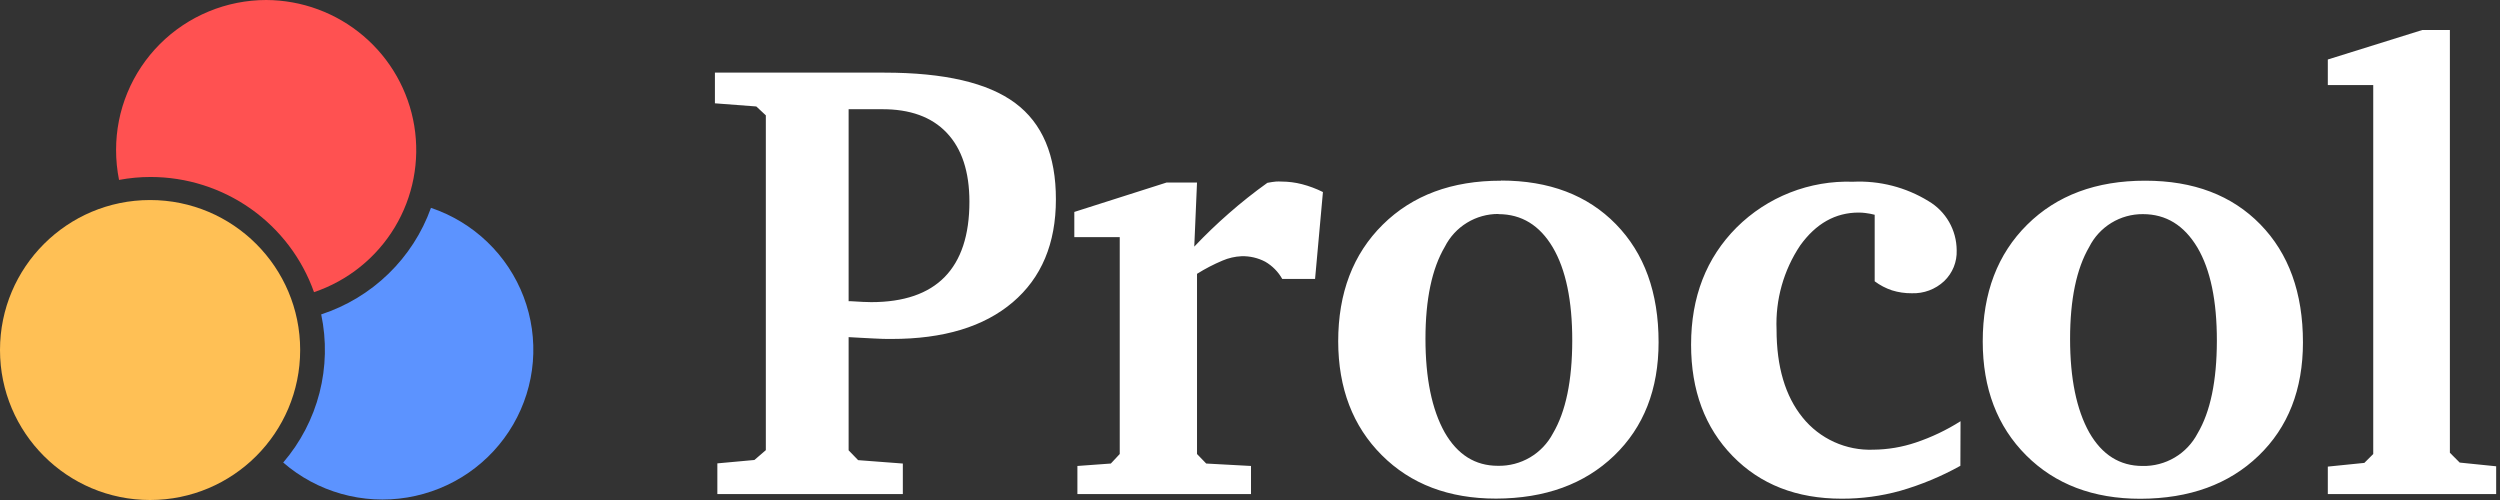 <svg width="150" height="30" viewBox="0 0 150 30" fill="none" xmlns="http://www.w3.org/2000/svg">
<rect x="0" y="0" width="150" height="30" fill="#333333" stroke="none"/>
<g clip-path="url(#clip0_201_13)">
<path fill-rule="evenodd" clip-rule="evenodd" d="M50.917 18.072H51.044C51.611 18.11 52.022 18.128 52.277 18.128C54.227 18.128 55.7 17.623 56.682 16.618C57.665 15.613 58.165 14.108 58.165 12.107C58.165 10.304 57.712 8.925 56.805 7.968C55.899 7.012 54.592 6.54 52.886 6.553H50.917V18.072ZM43.041 29.643V27.802L45.265 27.599L45.95 27.009V6.921L45.378 6.388L42.895 6.199V4.358H53.07C56.662 4.358 59.275 4.966 60.908 6.18C62.542 7.394 63.358 9.323 63.354 11.965C63.354 14.611 62.49 16.669 60.762 18.138C59.034 19.607 56.61 20.34 53.49 20.337C53.198 20.337 52.834 20.337 52.409 20.308C51.984 20.28 51.465 20.266 50.917 20.228V27.019L51.488 27.609L54.17 27.812V29.643H43.041ZM64.644 29.643V27.958L66.65 27.812L67.184 27.241V14.226H64.459V12.716L69.998 10.951H71.821L71.656 14.797C72.317 14.098 73.009 13.433 73.733 12.801C74.472 12.152 75.242 11.541 76.042 10.97C76.255 10.932 76.42 10.904 76.552 10.894C76.665 10.887 76.779 10.887 76.892 10.894C77.305 10.895 77.715 10.947 78.115 11.05C78.551 11.163 78.973 11.321 79.376 11.522L78.904 16.736H76.934C76.694 16.307 76.341 15.95 75.915 15.703C75.478 15.473 74.991 15.36 74.498 15.373C74.101 15.39 73.711 15.48 73.346 15.637C72.817 15.86 72.307 16.125 71.821 16.43V27.241L72.373 27.812L75.06 27.958V29.643H64.644ZM89.91 12.838C89.243 12.834 88.588 13.016 88.019 13.364C87.45 13.711 86.99 14.211 86.69 14.806C85.916 16.118 85.528 17.959 85.528 20.327C85.528 22.696 85.912 24.568 86.68 25.943C87.45 27.283 88.513 27.948 89.872 27.948C90.55 27.963 91.219 27.788 91.803 27.444C92.386 27.1 92.863 26.599 93.178 26C93.946 24.697 94.332 22.844 94.335 20.441C94.338 18.037 93.949 16.172 93.168 14.844C92.381 13.516 91.295 12.851 89.91 12.848V12.838ZM90.057 10.833C92.95 10.833 95.249 11.706 96.955 13.452C98.661 15.198 99.515 17.557 99.515 20.53C99.515 23.362 98.625 25.631 96.847 27.34C95.068 29.048 92.707 29.907 89.764 29.916C86.931 29.916 84.645 29.048 82.908 27.311C81.17 25.575 80.298 23.299 80.292 20.483C80.292 17.576 81.183 15.242 82.964 13.48C84.746 11.719 87.11 10.839 90.057 10.842V10.833ZM117.623 27.948C116.481 28.584 115.271 29.087 114.015 29.449C112.871 29.766 111.689 29.925 110.502 29.921C107.801 29.921 105.62 29.069 103.958 27.363C102.296 25.658 101.465 23.429 101.465 20.677C101.465 17.817 102.376 15.473 104.199 13.645C105.114 12.736 106.205 12.023 107.406 11.552C108.607 11.08 109.893 10.86 111.182 10.904C112.773 10.829 114.349 11.233 115.706 12.065C116.22 12.367 116.647 12.798 116.944 13.315C117.241 13.832 117.398 14.418 117.401 15.014C117.414 15.358 117.354 15.702 117.225 16.022C117.095 16.341 116.899 16.63 116.65 16.868C116.39 17.112 116.084 17.301 115.75 17.426C115.416 17.551 115.061 17.608 114.705 17.595C114.303 17.599 113.903 17.541 113.52 17.421C113.146 17.297 112.796 17.113 112.481 16.878V12.886C112.302 12.839 112.121 12.805 111.938 12.782C111.8 12.763 111.661 12.754 111.522 12.754C110.125 12.754 108.954 13.413 108.009 14.731C107.016 16.217 106.521 17.98 106.593 19.766C106.593 22.003 107.114 23.764 108.156 25.051C108.664 25.682 109.313 26.185 110.051 26.52C110.789 26.855 111.595 27.013 112.405 26.981C113.269 26.973 114.127 26.828 114.946 26.552C115.89 26.236 116.792 25.806 117.632 25.273L117.623 27.948ZM128.573 12.848C127.906 12.843 127.251 13.025 126.682 13.373C126.113 13.721 125.653 14.22 125.353 14.816C124.588 16.128 124.205 17.968 124.205 20.337C124.205 22.706 124.589 24.578 125.357 25.952C126.122 27.288 127.19 27.958 128.549 27.958C129.228 27.973 129.897 27.797 130.481 27.452C131.065 27.107 131.541 26.605 131.855 26.004C132.623 24.708 133.008 22.857 133.012 20.45C133.015 18.043 132.626 16.178 131.845 14.853C131.043 13.513 129.961 12.848 128.573 12.848ZM128.719 10.842C131.612 10.842 133.912 11.715 135.618 13.461C137.324 15.207 138.177 17.567 138.177 20.54C138.177 23.371 137.288 25.641 135.509 27.349C133.731 29.058 131.37 29.916 128.427 29.926C125.594 29.926 123.308 29.058 121.57 27.321C119.833 25.584 118.964 23.305 118.964 20.483C118.964 17.576 119.853 15.242 121.632 13.48C123.41 11.719 125.773 10.839 128.719 10.842ZM139.669 29.643V27.996L141.86 27.774L142.394 27.241V5.104H139.669V3.57L145.336 1.801H146.993V27.165L147.583 27.755L149.77 27.977V29.643H139.669Z" fill="white"/>
<path d="M9.005 30C13.979 30 18.01 25.971 18.01 21.001C18.01 16.031 13.979 12.002 9.005 12.002C4.032 12.002 0 16.031 0 21.001C0 25.971 4.032 30 9.005 30Z" fill="#FFC055"/>
<path d="M15.973 0C14.789 0.001 13.616 0.235 12.522 0.688C11.428 1.141 10.434 1.804 9.597 2.64C8.761 3.476 8.098 4.468 7.646 5.559C7.194 6.65 6.963 7.819 6.965 8.999C6.964 9.602 7.024 10.203 7.142 10.795C7.768 10.678 8.403 10.618 9.04 10.619C11.191 10.62 13.288 11.286 15.043 12.523C16.798 13.761 18.125 15.51 18.841 17.53C20.867 16.845 22.583 15.467 23.684 13.641C24.786 11.815 25.201 9.658 24.857 7.556C24.513 5.453 23.432 3.539 21.805 2.156C20.179 0.773 18.112 0.009 15.973 0Z" fill="#FF5151"/>
<path d="M25.858 12.471C25.323 13.964 24.452 15.316 23.31 16.424C22.169 17.533 20.788 18.367 19.272 18.864C19.6 20.42 19.565 22.03 19.17 23.571C18.775 25.111 18.03 26.542 16.992 27.752C18 28.626 19.19 29.268 20.477 29.63C21.764 29.993 23.116 30.068 24.436 29.849C25.755 29.631 27.01 29.125 28.109 28.368C29.208 27.61 30.125 26.621 30.792 25.47C31.46 24.318 31.863 23.035 31.971 21.711C32.079 20.387 31.891 19.055 31.419 17.812C30.947 16.569 30.203 15.445 29.242 14.522C28.28 13.598 27.124 12.898 25.858 12.471Z" fill="#5C93FF"/>
</g>
<defs>
<clipPath id="clip0_201_13">
<rect width="150" height="30" fill="white"/>
</clipPath>
</defs>
</svg>
